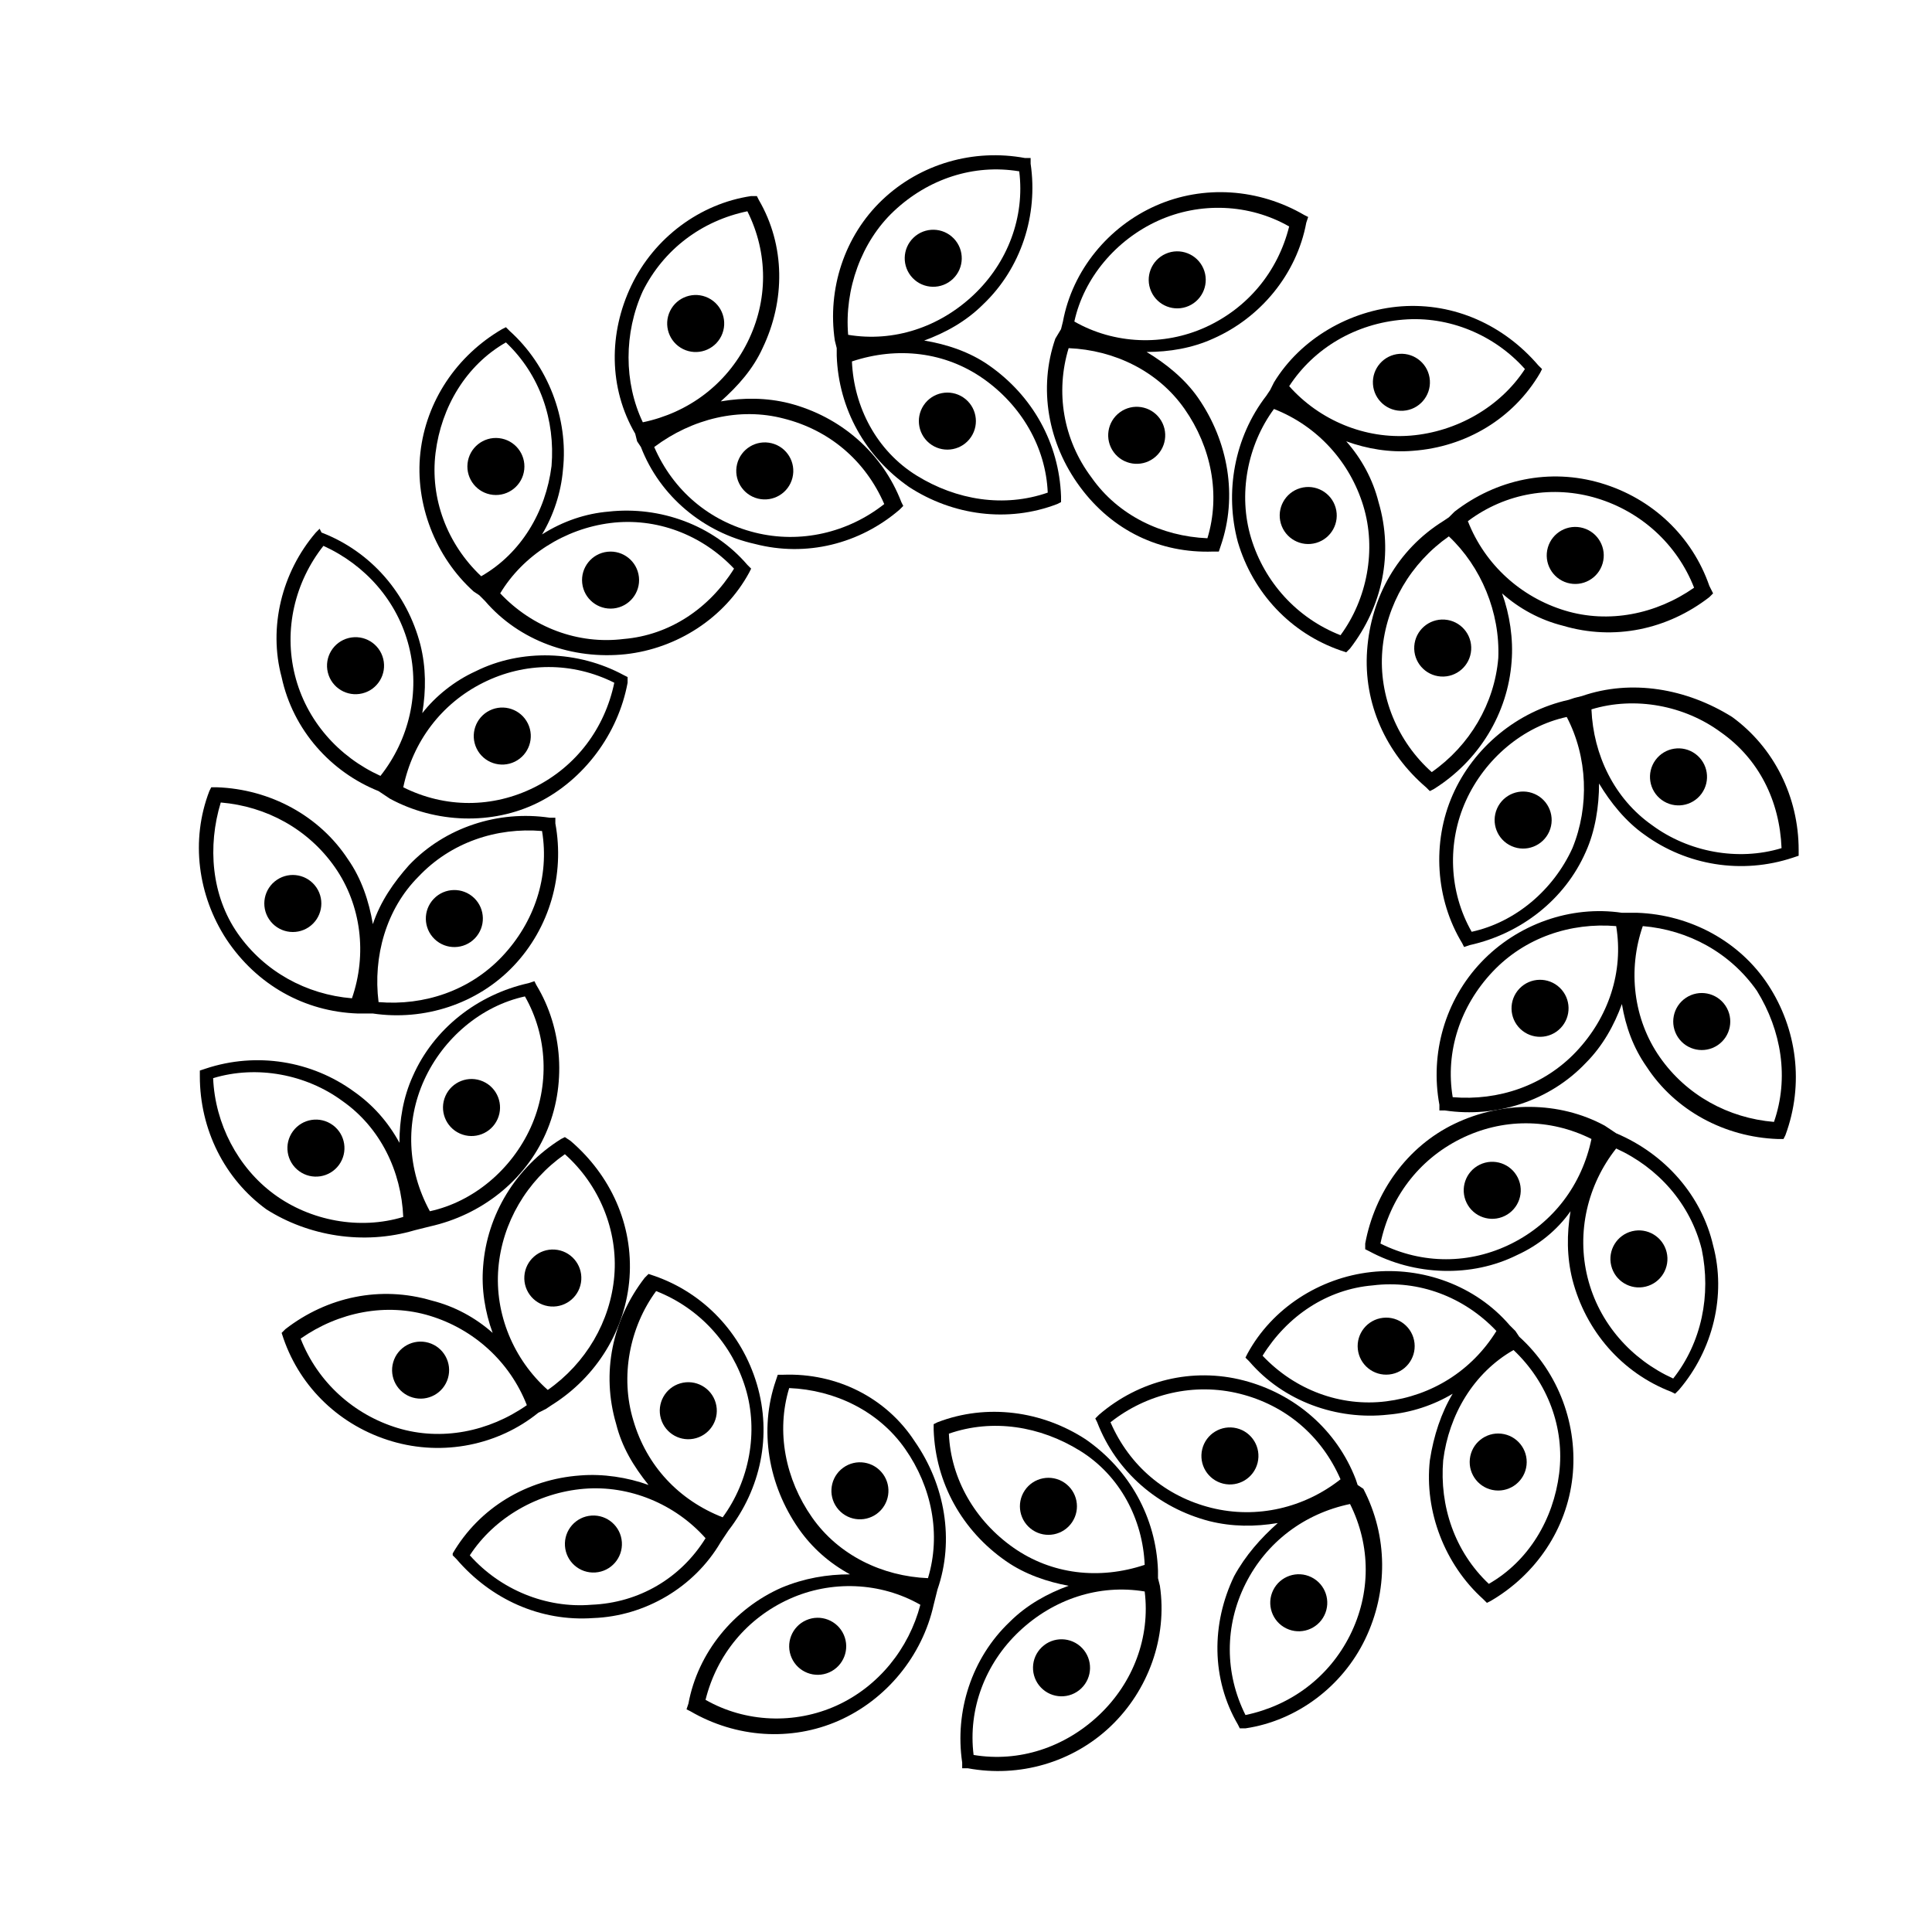 <?xml version="1.0" encoding="UTF-8"?>
<!-- Uploaded to: ICON Repo, www.iconrepo.com, Generator: ICON Repo Mixer Tools -->
<svg fill="#000000" width="800px" height="800px" version="1.1" viewBox="144 144 512 512" xmlns="http://www.w3.org/2000/svg">
 <g>
  <path d="m276.23 260.11c4.148 0.449 7.148 4.176 6.699 8.324-0.449 4.152-4.176 7.152-8.324 6.703-4.148-0.449-7.148-4.18-6.699-8.328 0.449-4.148 4.176-7.148 8.324-6.699"/>
  <path d="m271.02 301.75 1.512 1.512c9.07 10.578 23.176 15.617 37.281 14.105 13.602-1.512 26.199-9.574 32.746-21.664l0.504-1.008-1.008-1.008c-9.07-10.578-23.176-15.617-36.777-14.105-6.047 0.504-12.09 2.519-17.633 6.047 3.023-5.039 5.039-11.082 5.543-17.129 1.512-13.602-4.031-27.711-14.105-36.777l-1.008-1.008-1.008 0.504c-12.09 7.055-20.152 19.145-21.664 32.746s4.031 27.711 14.105 36.777zm34.762-19.145c12.09-1.512 24.184 3.023 32.746 12.09-6.551 10.578-17.129 17.633-29.223 18.641-12.09 1.512-24.184-3.023-32.746-12.09 6.047-10.074 17.133-17.129 29.223-18.641zm-46.348-18.641c1.512-12.09 8.062-23.176 18.641-29.223 9.07 8.566 13.098 20.656 12.09 32.746-1.512 12.09-8.062 23.176-18.641 29.223-9.07-8.562-13.602-20.652-12.09-32.746z"/>
  <path d="m313.32 296.92c0.449 4.148-2.551 7.875-6.699 8.324-4.148 0.449-7.879-2.551-8.328-6.699s2.551-7.879 6.699-8.324c4.152-0.449 7.879 2.547 8.328 6.699"/>
  <path d="m518.86 499.93c0.449 4.148-2.551 7.879-6.699 8.324-4.148 0.449-7.875-2.547-8.324-6.699-0.449-4.148 2.551-7.875 6.699-8.324 4.148-0.449 7.875 2.551 8.324 6.699"/>
  <path d="m545.6 496.73-1.512-1.512c-9.07-10.578-23.176-15.617-36.777-14.105-13.602 1.512-26.199 9.574-32.746 21.664l-0.504 1.008 1.008 1.008c9.07 10.578 23.176 15.617 36.777 14.105 6.047-0.504 12.09-2.519 17.129-5.543-3.023 5.039-5.039 11.082-6.047 17.633-1.512 13.602 4.031 27.711 14.105 36.777l1.008 1.008 1.008-0.504c12.09-7.055 20.152-19.145 21.664-32.746 1.512-13.602-3.527-27.711-14.105-37.281zm-34.258 18.641c-12.09 1.512-24.184-3.023-32.746-12.09 6.551-10.578 17.129-17.633 29.223-18.641 12.09-1.512 24.184 3.023 32.746 12.09-6.551 10.578-17.129 17.129-29.223 18.641zm45.848 19.145c-1.512 12.09-8.062 23.176-18.641 29.223-9.07-8.566-13.098-20.656-12.09-32.746 1.512-12.09 8.062-23.176 18.641-29.223 9.066 8.562 13.602 20.656 12.09 32.746z"/>
  <path d="m541.85 523.94c4.152 0.449 7.148 4.176 6.699 8.324-0.445 4.148-4.176 7.148-8.324 6.699-4.148-0.445-7.148-4.176-6.699-8.324 0.449-4.148 4.176-7.148 8.324-6.699"/>
  <path d="m331.7 222.95c3.746 1.844 5.289 6.371 3.445 10.117-1.84 3.746-6.367 5.289-10.113 3.449-3.746-1.844-5.289-6.371-3.449-10.117 1.84-3.746 6.371-5.289 10.117-3.449"/>
  <path d="m312.84 260.95 1.008 1.512c5.039 13.098 16.625 22.672 30.23 25.695 13.602 3.527 27.711 0 38.289-9.07l1.008-1.008-0.504-1.008c-5.039-13.098-16.121-22.672-29.727-26.199-6.047-1.512-12.09-1.512-18.137-0.504 4.535-4.031 8.566-8.566 11.082-14.105 6.047-12.594 6.047-27.207-1.008-39.297l-0.504-1.008h-1.512c-13.602 2.016-25.695 11.082-31.738 23.68-6.047 12.594-6.047 27.207 1.008 39.297zm38.793-6.043c12.09 3.023 21.664 11.082 26.703 22.672-9.574 7.559-22.168 10.578-34.258 7.559-12.09-3.023-21.664-11.082-26.703-22.672 10.074-7.559 22.672-10.582 34.258-7.559zm-37.281-33.758c5.543-11.082 15.617-18.641 27.711-21.16 5.543 11.082 5.543 23.68 0 34.762-5.543 11.082-15.617 18.641-27.711 21.16-5.039-10.578-5.039-23.676 0-34.762z"/>
  <path d="m348.48 261.46c4.055 0.996 6.531 5.09 5.531 9.145-0.996 4.051-5.09 6.527-9.141 5.531-4.055-0.996-6.531-5.09-5.535-9.145 1-4.051 5.094-6.527 9.145-5.531"/>
  <path d="m471.75 522.5c4.051 1 6.527 5.094 5.531 9.145-0.996 4.055-5.09 6.531-9.145 5.531-4.051-0.996-6.527-5.09-5.531-9.141 0.996-4.055 5.09-6.531 9.145-5.535"/>
  <path d="m503.79 537.54-0.504-1.512c-5.039-13.098-16.121-22.672-29.727-26.199-13.602-3.527-27.711 0-38.289 9.07l-1.008 1.008 0.504 1.008c5.039 13.098 16.121 22.672 29.727 26.199 6.047 1.512 12.09 1.512 18.137 0.504-4.535 4.031-8.566 8.566-11.586 14.105-6.047 12.594-6.047 27.207 1.008 39.297l0.504 1.008h1.512c13.602-2.016 25.695-11.082 31.738-23.68 6.047-12.594 6.047-27.207-0.504-39.801zm-38.797 6.047c-12.09-3.023-21.664-11.082-26.703-22.672 9.574-7.559 22.168-10.578 34.258-7.559 12.09 3.023 21.664 11.082 26.703 22.672-9.57 7.559-22.164 10.578-34.258 7.559zm36.781 33.754c-5.543 11.082-15.617 18.641-27.711 21.16-5.543-11.082-5.543-23.68 0-34.762 5.543-11.082 15.617-18.641 27.711-21.16 5.539 11.082 5.539 23.676 0 34.762z"/>
  <path d="m491.52 561.97c3.746 1.84 5.289 6.371 3.445 10.117-1.84 3.742-6.367 5.289-10.113 3.445-3.746-1.84-5.289-6.371-3.449-10.117 1.84-3.742 6.371-5.289 10.117-3.445"/>
  <path d="m396.77 207.21c2.891 3.012 2.793 7.797-0.219 10.684-3.012 2.891-7.797 2.793-10.688-0.219-2.887-3.012-2.789-7.793 0.223-10.684 3.012-2.891 7.793-2.793 10.684 0.219"/>
  <path d="m365.74 236.26v2.016c0.504 14.105 7.559 26.703 19.145 34.762 11.586 7.559 26.199 9.574 39.297 4.535l1.008-0.504v-1.512c-0.504-14.105-7.559-26.703-19.145-34.762-5.039-3.527-11.082-5.543-17.129-6.551 5.543-2.016 11.082-5.039 15.617-9.574 10.078-9.574 14.609-23.68 12.594-37.281v-1.512h-1.512c-13.602-2.519-27.711 1.512-37.785 11.082-10.078 9.574-14.609 23.68-12.594 37.281zm38.793 8.059c10.078 7.055 16.625 18.137 17.129 30.23-11.586 4.031-24.184 2.016-34.762-4.535-10.578-6.551-16.625-18.137-17.129-30.23 12.094-4.027 24.688-2.516 34.762 4.535zm-23.676-44.336c9.07-8.566 21.16-12.594 33.25-10.578 1.512 12.09-3.023 24.184-12.09 32.746-9.07 8.566-21.16 12.594-33.25 10.578-1.012-12.09 3.523-24.684 12.09-32.746z"/>
  <path d="m399.27 249.32c3.469 2.324 4.394 7.016 2.07 10.484-2.32 3.469-7.016 4.394-10.484 2.074-3.465-2.324-4.394-7.019-2.07-10.488 2.324-3.465 7.016-4.394 10.484-2.07"/>
  <path d="m426.05 536.91c3.469 2.324 4.394 7.019 2.07 10.484-2.32 3.469-7.016 4.398-10.484 2.074-3.465-2.324-4.394-7.019-2.07-10.484 2.324-3.469 7.016-4.394 10.484-2.074"/>
  <path d="m450.88 562.23v-2.016c-0.504-14.105-7.559-26.703-19.145-34.762-11.586-7.559-26.199-9.574-39.297-4.535l-1.008 0.504v1.512c0.504 14.105 7.559 26.703 19.145 34.762 5.039 3.527 11.082 5.543 16.625 6.551-5.543 2.016-11.082 5.039-15.617 9.574-10.078 9.574-14.609 23.68-12.594 37.281v1.512h1.512c13.602 2.519 27.711-1.512 37.785-11.082 10.078-9.574 15.113-23.68 13.098-37.281zm-38.289-8.062c-10.078-7.055-16.625-18.137-17.129-30.23 11.586-4.031 24.184-2.016 34.762 4.535 10.578 6.551 16.625 18.137 17.129 30.23-12.09 4.031-24.684 2.519-34.762-4.535zm22.672 44.336c-9.07 8.566-21.16 12.594-33.25 10.578-1.512-12.09 3.023-24.184 12.09-32.746 9.07-8.566 21.16-12.594 33.25-10.578 1.512 12.09-3.023 24.18-12.09 32.746z"/>
  <path d="m430.77 580.75c2.887 3.012 2.789 7.797-0.223 10.688s-7.793 2.789-10.684-0.223c-2.891-3.008-2.793-7.793 0.219-10.684s7.797-2.789 10.688 0.219"/>
  <path d="m462.89 215.11c1.688 3.82-0.043 8.281-3.859 9.969-3.82 1.684-8.281-0.043-9.965-3.863-1.688-3.816 0.043-8.277 3.859-9.965 3.816-1.684 8.281 0.043 9.965 3.859"/>
  <path d="m465.49 290.17h1.512l0.504-1.512c4.535-13.098 2.016-27.711-6.047-39.297-3.527-5.039-8.566-9.07-13.602-12.09 6.047 0 12.09-1.008 17.633-3.527 12.594-5.543 22.168-17.129 24.688-30.73l0.504-1.512-1.008-0.504c-12.09-7.055-26.703-8.062-39.297-2.519-12.594 5.543-22.168 17.129-24.688 30.73l-0.504 2.016-1.512 2.519c-4.535 13.098-2.016 27.711 6.551 39.297 8.566 11.586 21.16 17.633 35.266 17.129zm-14.609-87.664c11.082-5.039 24.184-4.535 34.762 1.512-3.023 12.09-11.082 21.664-22.168 26.703-11.082 5.039-24.184 4.535-34.762-1.512 2.519-11.586 11.086-21.664 22.168-26.703zm-23.68 33.758c12.09 0.504 23.68 6.047 30.73 16.121 7.055 10.078 9.574 22.672 6.047 34.258-12.09-0.504-23.68-6.047-30.73-16.121-7.559-10.078-9.574-22.672-6.047-34.258z"/>
  <path d="m451.34 254.9c2.461 3.371 1.73 8.098-1.641 10.562-3.367 2.465-8.098 1.73-10.562-1.641-2.461-3.367-1.727-8.098 1.641-10.559 3.371-2.465 8.098-1.73 10.562 1.637"/>
  <path d="m377.99 534.62c2.465 3.367 1.73 8.094-1.641 10.559-3.367 2.465-8.098 1.73-10.559-1.637-2.465-3.371-1.73-8.098 1.637-10.562 3.371-2.465 8.098-1.73 10.562 1.641"/>
  <path d="m351.63 508.32h-1.512l-0.504 1.512c-4.535 13.098-2.016 27.711 6.047 39.297 3.527 5.039 8.062 9.07 13.602 12.09-6.047 0-12.09 1.008-18.137 3.527-12.594 5.543-22.168 17.129-24.688 30.73l-0.504 1.512 1.008 0.504c12.09 7.055 26.703 8.062 39.297 2.519 12.594-5.543 22.168-17.129 25.191-30.73l1.008-4.031c4.535-13.098 2.016-27.711-6.047-39.297-7.555-11.586-20.656-18.137-34.762-17.633zm14.105 87.664c-11.082 5.039-24.184 4.535-34.762-1.512 3.023-12.09 11.082-21.664 22.168-26.703 11.082-5.039 24.184-4.535 34.762 1.512-3.023 11.59-11.082 21.664-22.168 26.703zm24.184-33.754c-12.09-0.504-23.68-6.047-30.73-16.121-7.055-10.078-9.574-22.672-6.047-34.258 12.09 0.504 23.68 6.047 30.73 16.121 7.055 10.074 9.574 22.668 6.047 34.258z"/>
  <path d="m367.61 577.23c1.688 3.82-0.043 8.281-3.859 9.969-3.816 1.684-8.281-0.043-9.965-3.863-1.688-3.816 0.043-8.281 3.859-9.965 3.82-1.688 8.281 0.043 9.965 3.859"/>
  <path d="m522.93 244.81c0.277 4.164-2.871 7.766-7.035 8.043-4.164 0.277-7.766-2.871-8.047-7.035-0.277-4.164 2.875-7.766 7.039-8.047 4.164-0.277 7.766 2.875 8.043 7.039"/>
  <path d="m481.62 245.33-1.008 2.016-1.008 1.512c-8.566 11.082-11.082 25.695-7.559 38.793 4.031 13.602 14.105 24.184 27.207 28.719l1.512 0.504 1.008-1.008c8.566-11.082 11.586-25.191 7.559-38.793-1.512-6.047-4.535-11.586-8.566-16.121 5.543 2.016 11.586 3.023 17.633 2.519 14.105-1.008 26.703-8.566 33.754-20.656l0.504-1.008-1.008-1.008c-9.07-10.578-22.168-16.625-36.273-15.617-13.602 1.004-26.703 8.562-33.754 20.148zm23.676 32.75c3.527 11.586 1.008 24.688-6.047 34.258-11.586-4.535-20.152-14.105-23.68-25.695-3.527-11.586-1.008-24.688 6.047-34.258 11.59 4.535 20.156 14.105 23.68 25.695zm10.582-49.375c12.09-1.008 24.184 4.031 32.242 13.098-6.551 10.078-18.137 16.625-30.23 17.633-12.09 1.008-24.184-4.031-32.242-13.098 6.551-10.074 17.637-16.625 30.23-17.633z"/>
  <path d="m497.95 278.51c1.164 4.008-1.145 8.199-5.152 9.363-4.008 1.164-8.199-1.145-9.363-5.152-1.164-4.008 1.145-8.199 5.152-9.363 4.008-1.164 8.199 1.145 9.363 5.152"/>
  <path d="m333.66 515.75c1.164 4.008-1.145 8.199-5.152 9.363-4.008 1.164-8.199-1.145-9.363-5.152-1.16-4.008 1.145-8.203 5.152-9.363 4.008-1.164 8.203 1.145 9.363 5.152"/>
  <path d="m335.01 552.65 2.016-3.023c8.566-11.082 11.586-25.191 7.559-38.793-4.031-13.602-14.105-24.184-27.207-28.719l-1.512-0.504-1.008 1.008c-8.566 11.082-11.586 25.191-7.559 38.793 1.512 6.047 4.535 11.082 8.566 16.121-5.543-2.016-12.09-3.023-18.137-2.519-14.105 1.008-26.703 8.566-33.754 20.656l-0.004 0.508 1.008 1.008c9.07 10.578 22.168 16.625 36.273 15.617 13.605-0.504 26.703-8.059 33.758-20.152zm-23.176-32.242c-3.527-11.586-1.008-24.688 6.047-34.258 11.586 4.535 20.152 14.105 23.68 25.695 3.527 11.586 1.008 24.688-6.047 34.258-11.59-4.535-20.152-13.605-23.68-25.695zm-11.086 48.867c-12.09 1.008-24.184-4.031-32.242-13.098 6.551-10.078 18.137-16.625 30.23-17.633 12.09-1.008 24.184 4.031 32.242 13.098-6.551 10.582-17.633 17.129-30.23 17.633z"/>
  <path d="m308.8 552.68c0.281 4.164-2.871 7.766-7.035 8.043-4.164 0.281-7.766-2.871-8.043-7.035-0.281-4.164 2.871-7.766 7.035-8.043 4.164-0.281 7.766 2.871 8.043 7.035"/>
  <path d="m563.56 283.94c4.008 1.164 6.316 5.356 5.152 9.363-1.16 4.008-5.356 6.316-9.363 5.152-4.008-1.164-6.312-5.356-5.152-9.363 1.164-4.008 5.356-6.316 9.363-5.152"/>
  <path d="m527.96 281.1-1.512 1.008c-12.09 7.559-19.145 20.152-20.152 34.258-1.008 14.105 5.039 27.207 15.617 36.273l1.008 1.008 1.008-0.504c12.09-7.559 19.648-20.152 20.656-33.754 0.504-6.047-0.504-12.594-2.519-18.137 4.535 4.031 10.078 7.055 16.121 8.566 13.602 4.031 27.711 1.008 38.793-7.559l1.008-1.008-1.004-2.012c-4.535-13.098-15.113-23.176-28.719-27.207-13.602-4.031-27.711-1.008-38.793 7.559zm39.297-5.035c11.586 3.527 21.16 12.09 25.695 23.68-10.078 7.055-22.672 9.574-34.258 6.047-11.586-3.527-21.16-12.09-25.695-23.68 10.078-7.559 22.672-9.574 34.258-6.047zm-26.195 42.32c-1.008 12.09-7.559 23.176-17.633 30.23-9.07-8.062-14.105-20.152-13.098-32.242 1.008-12.09 7.559-23.176 17.633-30.23 8.562 8.059 13.602 20.148 13.098 32.242z"/>
  <path d="m526.84 308.2c4.164 0.277 7.316 3.879 7.035 8.043-0.277 4.164-3.879 7.316-8.043 7.039-4.164-0.281-7.316-3.883-7.035-8.047 0.277-4.164 3.879-7.312 8.043-7.035"/>
  <path d="m291.01 475.15c4.164 0.277 7.312 3.879 7.035 8.043-0.277 4.168-3.879 7.316-8.043 7.039-4.164-0.277-7.316-3.879-7.039-8.047 0.281-4.164 3.883-7.312 8.047-7.035"/>
  <path d="m288.66 517.39 1.512-1.008c12.09-7.559 19.648-20.152 20.656-33.754 1.008-14.105-5.039-27.207-15.617-36.273l-1.512-1.012-1.008 0.504c-12.09 7.559-19.648 20.152-20.656 33.754-0.504 6.047 0.504 12.09 2.519 17.633-4.535-4.031-10.078-7.055-16.121-8.566-13.602-4.031-27.711-1.008-38.793 7.559l-1.008 1.008 0.504 1.512c4.535 13.098 15.113 23.176 28.719 27.207 13.602 4.031 28.215 1.008 38.793-7.559zm-39.297 5.039c-11.586-3.527-21.16-12.09-25.695-23.68 10.078-7.055 22.672-9.574 34.258-6.047 11.586 3.527 21.16 12.09 25.695 23.68-10.074 7.055-22.672 9.57-34.258 6.047zm26.703-42.32c1.008-12.09 7.559-23.176 17.633-30.23 9.07 8.062 14.105 20.152 13.098 32.242-1.008 12.09-7.559 23.176-17.633 30.23-9.066-8.062-14.105-20.152-13.098-32.242z"/>
  <path d="m257.57 499.84c4.008 1.164 6.312 5.356 5.152 9.363-1.164 4.008-5.356 6.316-9.363 5.152-4.008-1.16-6.316-5.352-5.152-9.363 1.16-4.008 5.356-6.312 9.363-5.152"/>
  <path d="m593.28 343.78c3.371 2.461 4.106 7.191 1.641 10.559-2.465 3.371-7.191 4.106-10.562 1.641-3.367-2.465-4.102-7.191-1.637-10.562 2.461-3.367 7.191-4.102 10.559-1.637"/>
  <path d="m563.23 328.46-2.016 0.504-1.512 0.504c-13.602 3.023-25.191 12.594-30.73 25.191-5.543 12.594-4.535 27.711 2.519 39.297l0.504 1.008 1.512-0.504c13.602-3.023 25.191-12.09 30.73-24.688 2.519-5.543 3.527-12.09 3.527-18.137 3.023 5.039 7.055 10.078 12.09 13.602 11.082 8.062 25.695 10.578 39.297 6.047l1.512-0.504v-1.512c0-14.105-6.551-27.207-17.633-35.266-12.094-7.559-26.703-10.078-39.801-5.543zm-2.519 40.305c-5.039 11.082-15.113 19.648-26.703 22.168-6.047-10.578-6.551-23.68-1.512-34.762s15.113-19.648 26.703-22.168c5.543 10.578 6.043 23.68 1.512 34.762zm55.418 0c-11.586 3.527-24.688 1.008-34.258-6.047-10.078-7.055-15.617-18.641-16.121-30.73 11.586-3.527 24.688-1.008 34.258 6.047 10.074 7.051 15.617 18.137 16.121 30.73z"/>
  <path d="m550.7 354.41c3.82 1.684 5.547 6.144 3.863 9.965-1.688 3.816-6.148 5.547-9.965 3.859-3.82-1.684-5.547-6.144-3.863-9.965 1.688-3.816 6.148-5.547 9.965-3.859"/>
  <path d="m272.01 430.59c3.816 1.684 5.547 6.148 3.859 9.965-1.684 3.816-6.144 5.547-9.965 3.859-3.816-1.684-5.547-6.144-3.859-9.965 1.684-3.816 6.148-5.547 9.965-3.859"/>
  <path d="m253.89 470.03 4.031-1.008c13.602-3.023 25.191-12.09 30.73-24.688 5.543-12.594 4.535-27.711-2.519-39.297l-0.504-1.008-1.512 0.504c-13.602 3.023-25.191 12.09-30.73 24.688-2.519 5.543-3.527 11.586-3.527 17.633-3.023-5.543-7.055-10.078-12.09-13.602-11.082-8.062-25.695-10.578-39.297-6.047l-1.512 0.504v1.512c0 14.105 6.551 27.207 17.633 35.266 11.082 7.055 25.691 9.574 39.297 5.543zm2.519-39.801c5.039-11.082 15.113-19.648 26.703-22.168 6.047 10.578 6.551 23.68 1.512 34.762-5.039 11.082-15.113 19.648-26.703 22.168-6.047-11.082-6.551-23.676-1.512-34.762zm-55.926-0.504c11.586-3.527 24.688-1.008 34.258 6.047 10.078 7.055 15.617 18.641 16.121 30.73-11.586 3.527-24.688 1.008-34.258-6.047-9.57-7.051-15.617-18.637-16.121-30.73z"/>
  <path d="m232.19 442.16c3.367 2.461 4.102 7.191 1.637 10.559-2.465 3.371-7.191 4.106-10.559 1.641-3.371-2.465-4.106-7.191-1.641-10.562 2.465-3.367 7.191-4.102 10.562-1.637"/>
  <path d="m601.26 410.51c2.324 3.469 1.395 8.164-2.07 10.484-3.469 2.324-8.164 1.395-10.488-2.07-2.32-3.469-1.395-8.164 2.074-10.484 3.469-2.324 8.16-1.398 10.484 2.07"/>
  <path d="m612.61 405.04c-7.559-11.586-20.656-18.641-34.762-19.145h-4.031c-13.602-2.016-27.711 3.023-37.281 13.098-9.574 10.078-13.602 24.184-11.082 37.785v1.512h1.512c13.602 2.016 27.711-2.519 37.281-12.594 4.535-4.535 7.559-10.078 9.574-15.617 1.008 6.047 3.023 11.586 6.551 16.625 7.559 11.586 20.656 18.641 34.762 19.145h1.512l0.504-1.008c5.035-13.602 3.019-28.211-4.539-39.801zm-50.883 17.637c-8.566 9.07-20.656 13.098-32.746 12.09-2.016-12.09 2.016-24.184 10.578-33.25 8.566-9.07 20.656-13.098 32.746-12.09 2.016 12.09-2.016 24.18-10.578 33.25zm52.395 18.641c-12.09-1.008-23.176-7.055-30.23-17.129-7.055-10.078-8.566-23.176-4.535-34.762 12.09 1.008 23.176 7.055 30.23 17.129 6.551 10.578 8.566 23.172 4.535 34.762z"/>
  <path d="m557.36 405.76c3.012 2.891 3.109 7.672 0.223 10.684-2.891 3.012-7.676 3.109-10.688 0.223-3.012-2.891-3.109-7.676-0.219-10.688s7.672-3.109 10.684-0.219"/>
  <path d="m269.64 381.97c3.012 2.891 3.109 7.676 0.219 10.688-2.891 3.012-7.672 3.109-10.684 0.219s-3.109-7.672-0.219-10.684c2.887-3.012 7.672-3.109 10.684-0.223"/>
  <path d="m238.78 412.59h4.031c13.602 2.016 27.711-2.519 37.281-12.594 9.574-10.078 13.602-24.184 11.082-37.785v-1.512h-1.512c-13.602-2.016-27.711 2.519-37.281 12.594-4.031 4.535-7.559 9.574-9.574 15.617-1.008-6.047-3.023-12.09-6.551-17.129-7.559-11.586-20.656-18.641-34.762-19.145h-1.512l-0.504 1.008c-5.039 13.098-3.023 27.711 4.535 39.297 8.062 12.09 20.656 19.145 34.766 19.648zm16.121-36.273c8.566-9.07 20.656-13.098 32.746-12.09 2.016 12.09-2.016 24.184-10.578 33.25-8.566 9.07-20.656 13.098-32.746 12.09-1.516-12.09 2.012-24.688 10.578-33.25zm-52.398-19.648c12.09 1.008 23.176 7.055 30.23 17.129 7.055 10.078 8.566 23.176 4.535 34.762-12.09-1.008-23.176-7.055-30.23-17.129-7.055-10.074-8.062-23.176-4.535-34.762z"/>
  <path d="m227.88 379.23c2.324 3.465 1.395 8.16-2.074 10.484-3.465 2.32-8.16 1.395-10.484-2.074-2.32-3.469-1.395-8.16 2.074-10.484 3.465-2.324 8.16-1.395 10.484 2.074"/>
  <path d="m585.67 475.82c0.996 4.051-1.48 8.145-5.531 9.141-4.055 1-8.148-1.477-9.145-5.531-0.996-4.051 1.48-8.145 5.531-9.145 4.055-0.996 8.148 1.48 9.145 5.535"/>
  <path d="m572.3 444.33-3.023-2.016c-12.09-6.551-27.207-6.551-39.801-0.504s-21.16 18.137-23.68 31.738v1.512l1.008 0.504c12.09 6.551 27.207 7.055 39.297 1.008 5.543-2.519 10.578-6.551 14.105-11.586-1.008 6.047-1.008 12.09 0.504 18.137 3.527 13.602 13.098 24.688 26.199 29.727l1.008 0.504 1.008-1.008c9.07-10.578 12.594-25.191 9.07-38.289-3.023-13.098-12.594-24.184-25.695-29.727zm-27.707 29.223c-11.082 5.543-23.68 5.543-34.762 0 2.519-12.09 10.078-22.168 21.16-27.711 11.082-5.543 23.68-5.543 34.762 0-2.519 12.094-10.078 22.168-21.16 27.711zm42.82 35.77c-11.082-5.039-19.648-14.609-22.672-26.703-3.023-12.09 0-24.688 7.559-34.258 11.082 5.039 19.648 14.609 22.672 26.703 2.519 12.09 0 24.688-7.559 34.258z"/>
  <path d="m546.24 456.11c1.84 3.746 0.297 8.273-3.449 10.113-3.746 1.844-8.273 0.301-10.117-3.445-1.84-3.746-0.297-8.277 3.449-10.117s8.273-0.297 10.117 3.449"/>
  <path d="m283.89 335.73c1.84 3.746 0.297 8.273-3.449 10.117-3.746 1.84-8.273 0.297-10.117-3.449-1.84-3.746-0.297-8.273 3.449-10.117 3.746-1.84 8.273-0.297 10.117 3.449"/>
  <path d="m244.32 353.65 3.023 2.016c12.09 6.551 27.207 7.055 39.297 1.008s21.16-18.137 23.68-31.738v-1.512l-1.008-0.504c-12.09-6.551-27.207-7.055-39.297-1.008-5.543 2.519-10.578 6.551-14.105 11.082 1.008-6.047 1.008-12.09-0.504-18.137-3.527-13.602-13.098-24.688-26.199-29.727l-0.504-1.008-1.008 1.008c-9.07 10.578-12.594 25.191-9.07 38.289 3.023 14.109 13.102 25.191 25.695 30.23zm27.711-28.719c11.082-5.543 23.68-5.543 34.762 0-2.519 12.09-10.078 22.168-21.16 27.711-11.082 5.543-23.68 5.543-34.762 0 2.519-12.09 10.074-22.168 21.16-27.711zm-42.32-36.273c11.082 5.039 19.648 14.609 22.672 26.703 3.023 12.09 0 24.688-7.559 34.258-11.082-5.039-19.648-14.609-22.672-26.703-3.019-12.09 0-24.684 7.559-34.258z"/>
  <path d="m245.56 318.61c0.996 4.055-1.48 8.148-5.535 9.145-4.051 0.996-8.145-1.48-9.141-5.531-1-4.055 1.48-8.148 5.531-9.145 4.055-0.996 8.148 1.48 9.145 5.531"/>
 </g>
</svg>